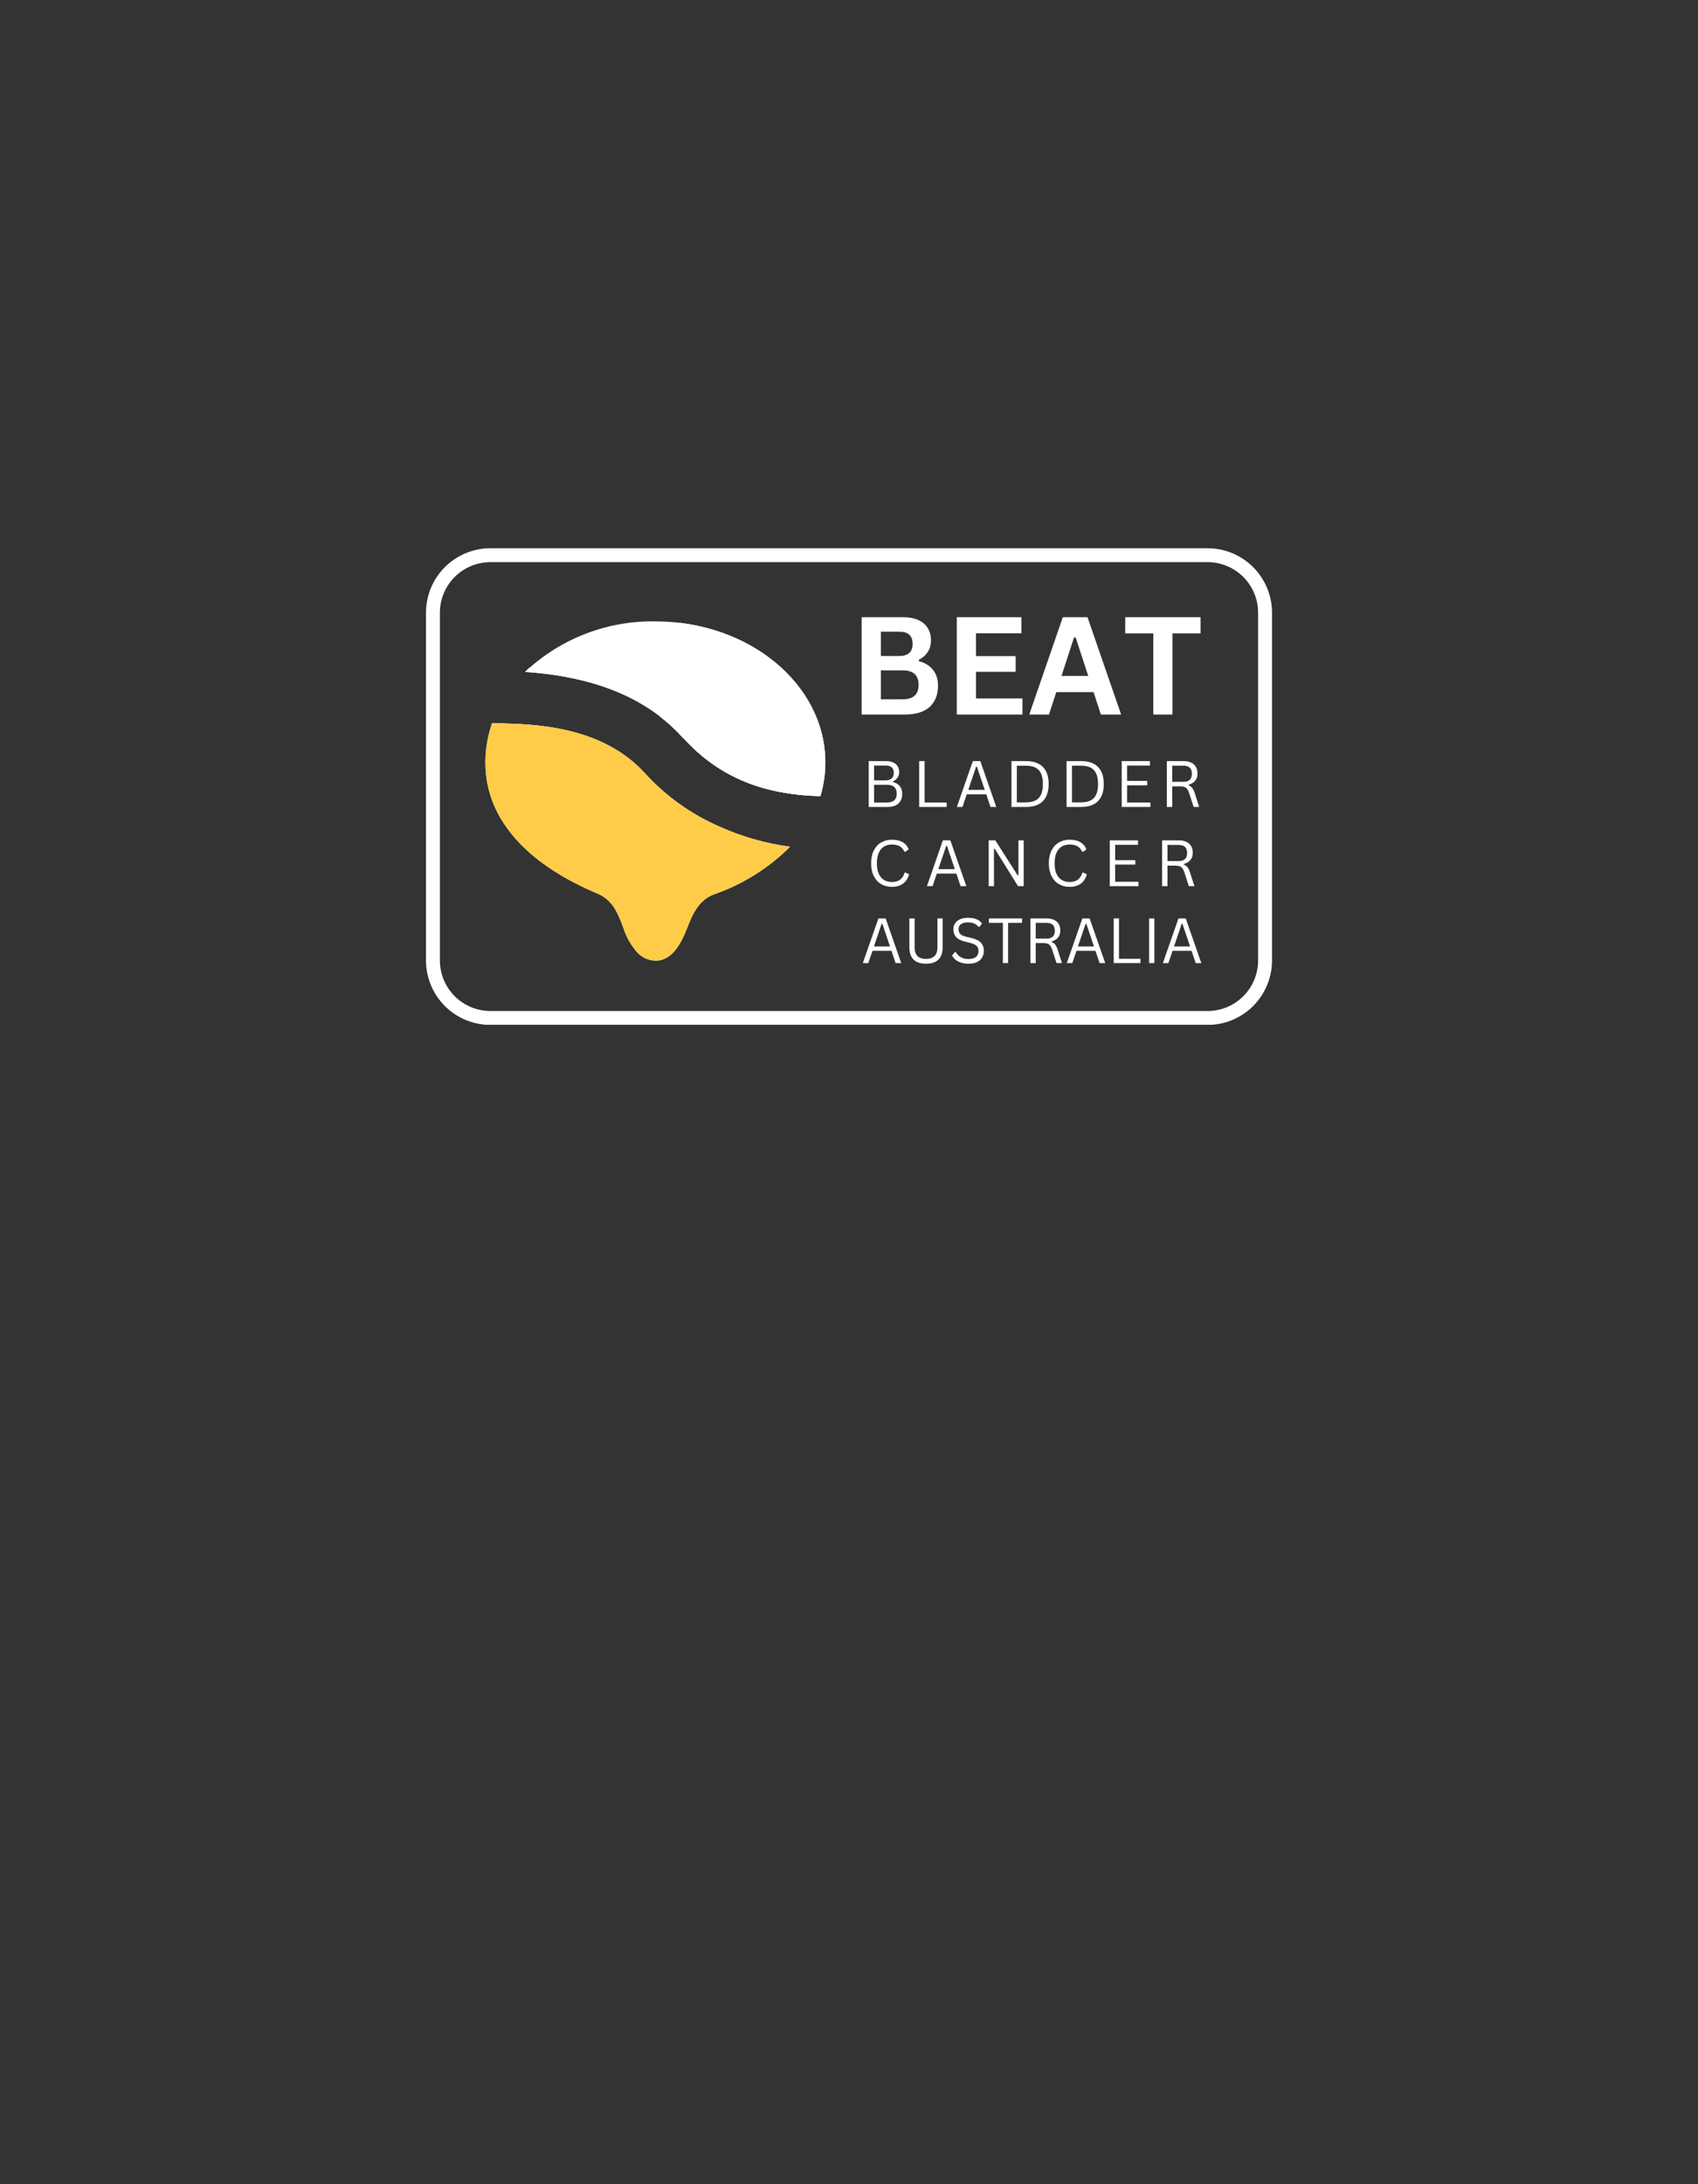 <svg xmlns="http://www.w3.org/2000/svg" xmlns:xlink="http://www.w3.org/1999/xlink" width="1344" zoomAndPan="magnify" viewBox="0 0 1008 1296" height="1728" preserveAspectRatio="xMidYMid meet" version="1.0"><rect x="0" y="0" width="1008" height="1296" fill="#333333" stroke="none"/><defs><g/><clipPath id="dc5c6323a3"><path d="M 311 368.574 L 490 368.574 L 490 473 L 311 473 Z M 311 368.574 " clip-rule="nonzero"/></clipPath><clipPath id="fc601fc427"><path d="M 288.137 429 L 470 429 L 470 571 L 288.137 571 Z M 288.137 429 " clip-rule="nonzero"/></clipPath><clipPath id="87884a4968"><path d="M 311 426.676 L 490 426.676 L 490 473 L 311 473 Z M 311 426.676 " clip-rule="nonzero"/></clipPath><clipPath id="eb1af3d220"><path d="M 288.137 429 L 470 429 L 470 570 L 288.137 570 Z M 288.137 429 " clip-rule="nonzero"/></clipPath><clipPath id="f6bb21fcbe"><path d="M 311 426.676 L 488 426.676 L 488 473 L 311 473 Z M 311 426.676 " clip-rule="nonzero"/></clipPath><clipPath id="a95ec557b1"><path d="M 391.598 423.652 L 410.039 423.652 L 410.039 438.25 L 391.598 438.25 Z M 391.598 423.652 " clip-rule="nonzero"/></clipPath><clipPath id="8ff57f6102"><path d="M 391.598 429 L 410.039 429 L 410.039 438.25 L 391.598 438.25 Z M 391.598 429 " clip-rule="nonzero"/></clipPath><clipPath id="70b8fa9168"><path d="M 391.598 423.652 L 410.039 423.652 L 410.039 438.25 L 391.598 438.25 Z M 391.598 423.652 " clip-rule="nonzero"/></clipPath><clipPath id="7a1722def9"><path d="M 403.402 368.574 L 490 368.574 L 490 473 L 403.402 473 Z M 403.402 368.574 " clip-rule="nonzero"/></clipPath><clipPath id="cbdb93ca5e"><path d="M 403.402 429 L 470 429 L 470 473.059 L 403.402 473.059 Z M 403.402 429 " clip-rule="nonzero"/></clipPath><clipPath id="9256ed53a5"><path d="M 403.402 429 L 469 429 L 469 473.059 L 403.402 473.059 Z M 403.402 429 " clip-rule="nonzero"/></clipPath><clipPath id="0b39e6545b"><path d="M 403.402 395 L 488 395 L 488 473 L 403.402 473 Z M 403.402 395 " clip-rule="nonzero"/></clipPath><clipPath id="4003cb1cba"><path d="M 252.887 325.305 L 755.379 325.305 L 755.379 608.055 L 252.887 608.055 Z M 252.887 325.305 " clip-rule="nonzero"/></clipPath><clipPath id="1ba4732dce"><path d="M 291.137 325.305 L 716.863 325.305 C 727.008 325.305 736.734 329.336 743.91 336.508 C 751.082 343.68 755.113 353.41 755.113 363.555 L 755.113 569.887 C 755.113 580.031 751.082 589.762 743.91 596.934 C 736.734 604.105 727.008 608.137 716.863 608.137 L 291.137 608.137 C 280.992 608.137 271.266 604.105 264.09 596.934 C 256.918 589.762 252.887 580.031 252.887 569.887 L 252.887 363.555 C 252.887 353.41 256.918 343.68 264.09 336.508 C 271.266 329.336 280.992 325.305 291.137 325.305 Z M 291.137 325.305 " clip-rule="nonzero"/></clipPath></defs><g clip-path="url(#dc5c6323a3)"><path fill="#ffffff" d="M 405.445 437.641 C 427.902 462.457 454.957 471.441 486.988 472.402 C 488.965 465.883 489.945 459.215 489.926 452.402 C 489.98 406.141 444.801 368.699 389.031 368.699 C 385.488 368.641 381.949 368.75 378.414 369.035 C 374.883 369.316 371.367 369.77 367.879 370.391 C 364.391 371.012 360.938 371.801 357.523 372.754 C 354.109 373.711 350.75 374.828 347.445 376.109 C 344.137 377.391 340.902 378.828 337.734 380.422 C 334.57 382.016 331.484 383.758 328.488 385.648 C 325.488 387.539 322.59 389.574 319.789 391.746 C 316.984 393.918 314.297 396.219 311.715 398.652 C 342.406 400.789 379.461 408.867 405.445 437.641 Z M 405.445 437.641 " fill-opacity="1" fill-rule="nonzero"/></g><g clip-path="url(#fc601fc427)"><path fill="#ffffff" d="M 382.188 458.711 C 357.324 431.223 318.719 429.352 292.094 429.242 C 289.469 436.738 288.152 444.461 288.137 452.402 C 288.137 488.824 316.957 514.387 354.598 530.164 C 363.953 534.07 366.949 542.305 370.105 550.703 C 371.887 556.289 374.758 561.242 378.711 565.57 C 380.129 566.992 381.766 568.086 383.617 568.855 C 385.469 569.625 387.398 570.008 389.406 570.012 C 398.391 570.012 404.004 560.863 407.906 550.703 C 411.273 541.879 415.07 533.855 423.945 530.648 C 432.43 527.703 440.473 523.848 448.082 519.078 C 455.691 514.312 462.672 508.754 469.02 502.406 C 464.898 501.996 460.801 501.395 456.73 500.605 C 452.66 499.816 448.637 498.844 444.656 497.684 C 440.676 496.527 436.758 495.191 432.898 493.676 C 429.043 492.156 425.262 490.469 421.559 488.605 C 417.855 486.742 414.246 484.711 410.73 482.516 C 407.211 480.324 403.805 477.973 400.5 475.465 C 397.199 472.961 394.02 470.309 390.961 467.508 C 387.902 464.711 384.977 461.777 382.188 458.711 Z M 382.188 458.711 " fill-opacity="1" fill-rule="nonzero"/></g><path fill="#ffffff" d="M 362.512 444.648 C 369.719 448.602 376.117 453.594 381.707 459.621 C 387.332 465.762 393.488 471.32 400.168 476.293 C 406.848 481.27 413.938 485.57 421.434 489.199 C 436.539 496.27 452.383 500.672 468.969 502.406 C 454.453 500.457 440.516 496.48 427.156 490.48 C 418.715 486.82 410.758 482.312 403.277 476.957 C 395.797 471.602 388.965 465.52 382.777 458.711 C 357.645 431.223 318.668 429.297 292.039 429.191 C 292.039 429.727 291.773 430.367 291.559 430.902 C 307.805 430.477 323.848 432.098 339.68 435.77 C 347.664 437.766 355.273 440.723 362.512 444.648 Z M 362.512 444.648 " fill-opacity="1" fill-rule="nonzero"/><path fill="#ffffff" d="M 439.988 461.977 C 432.66 458.617 425.891 454.371 419.668 449.246 L 414.965 445.02 C 413.52 443.578 411.969 442.078 410.578 440.637 L 406.57 436.09 C 405.18 434.539 403.629 432.988 402.184 431.543 C 396.242 425.68 389.699 420.578 382.562 416.246 C 375.594 411.945 368.27 408.383 360.586 405.551 C 345.625 400.41 330.262 397.203 314.496 395.922 L 311.715 398.703 C 342.406 400.789 379.461 408.922 405.5 437.695 C 427.637 462.137 454.266 471.227 485.703 472.402 L 487.094 472.402 C 478.98 472.211 470.957 471.238 463.031 469.484 C 455.105 467.73 447.426 465.227 439.988 461.977 Z M 439.988 461.977 " fill-opacity="1" fill-rule="nonzero"/><g clip-path="url(#87884a4968)"><path fill="#ffcc49" d="M 405.461 437.633 C 427.922 462.445 454.98 471.43 487.012 472.391 C 488.988 465.871 489.969 459.203 489.953 452.391 C 490.008 406.133 444.82 368.699 389.043 368.699 C 385.5 368.641 381.961 368.75 378.426 369.035 C 374.891 369.316 371.379 369.77 367.891 370.391 C 364.398 371.012 360.945 371.801 357.531 372.754 C 354.117 373.711 350.758 374.828 347.453 376.109 C 344.145 377.391 340.91 378.824 337.742 380.418 C 334.574 382.012 331.492 383.754 328.492 385.648 C 325.496 387.539 322.594 389.57 319.793 391.742 C 316.988 393.914 314.297 396.215 311.719 398.648 C 342.414 400.785 379.473 408.863 405.461 437.633 Z M 405.461 437.633 " fill-opacity="1" fill-rule="nonzero"/></g><g clip-path="url(#eb1af3d220)"><path fill="#ffcc49" d="M 382.199 458.699 C 357.332 431.215 318.723 429.344 292.094 429.234 C 289.469 436.73 288.152 444.449 288.137 452.391 C 288.137 488.809 316.961 514.367 354.605 530.145 C 363.965 534.047 366.961 542.285 370.113 550.68 C 371.898 556.262 374.77 561.219 378.723 565.547 C 380.141 566.965 381.777 568.059 383.629 568.828 C 385.484 569.598 387.414 569.98 389.418 569.984 C 398.402 569.984 404.02 560.84 407.922 550.68 C 411.289 541.855 415.086 533.836 423.965 530.625 C 432.445 527.68 440.492 523.824 448.102 519.059 C 455.711 514.293 462.691 508.738 469.043 502.391 C 464.918 501.977 460.824 501.375 456.754 500.586 C 452.684 499.801 448.656 498.824 444.676 497.668 C 440.695 496.512 436.777 495.176 432.918 493.656 C 429.059 492.141 425.281 490.449 421.578 488.59 C 417.871 486.727 414.262 484.695 410.746 482.504 C 407.227 480.309 403.816 477.957 400.516 475.453 C 397.215 472.945 394.035 470.293 390.973 467.496 C 387.914 464.699 384.992 461.766 382.199 458.699 Z M 382.199 458.699 " fill-opacity="1" fill-rule="nonzero"/></g><path fill="#ffcc49" d="M 362.52 444.637 C 369.73 448.59 376.129 453.582 381.719 459.609 C 387.348 465.75 393.5 471.309 400.184 476.281 C 406.863 481.254 413.953 485.555 421.453 489.184 C 436.559 496.254 452.402 500.656 468.992 502.391 C 454.477 500.438 440.535 496.465 427.172 490.465 C 418.734 486.805 410.773 482.297 403.293 476.941 C 395.812 471.59 388.977 465.508 382.789 458.699 C 357.656 431.215 318.672 429.289 292.039 429.184 C 292.039 429.719 291.773 430.359 291.559 430.895 C 307.809 430.469 323.852 432.09 339.688 435.758 C 347.672 437.754 355.285 440.715 362.52 444.637 Z M 362.52 444.637 " fill-opacity="1" fill-rule="nonzero"/><g clip-path="url(#f6bb21fcbe)"><path fill="#ffcc49" d="M 440.008 461.961 C 432.68 458.605 425.906 454.363 419.688 449.234 L 414.98 445.012 C 413.535 443.566 411.984 442.07 410.594 440.625 L 406.586 436.082 C 405.195 434.531 403.645 432.98 402.199 431.535 C 396.254 425.672 389.715 420.574 382.574 416.242 C 375.605 411.941 368.281 408.375 360.598 405.547 C 345.633 400.406 330.27 397.199 314.5 395.922 L 311.719 398.699 C 342.414 400.785 379.473 408.914 405.516 437.684 C 427.656 462.125 454.285 471.215 485.73 472.391 L 487.121 472.391 C 479.004 472.199 470.98 471.227 463.055 469.473 C 455.129 467.715 447.445 465.215 440.008 461.961 Z M 440.008 461.961 " fill-opacity="1" fill-rule="nonzero"/></g><g clip-path="url(#a95ec557b1)"><path fill="#ffffff" d="M 405.301 437.648 C 427.758 462.465 454.812 471.449 486.84 472.41 C 488.816 465.891 489.797 459.223 489.781 452.41 C 489.836 406.145 444.652 368.707 388.887 368.707 C 385.34 368.648 381.801 368.758 378.27 369.043 C 374.734 369.324 371.223 369.773 367.734 370.398 C 364.242 371.02 360.793 371.809 357.379 372.762 C 353.965 373.719 350.605 374.836 347.297 376.117 C 343.992 377.398 340.758 378.836 337.59 380.43 C 334.422 382.023 331.34 383.766 328.344 385.656 C 325.344 387.547 322.445 389.578 319.641 391.75 C 316.84 393.926 314.148 396.227 311.57 398.66 C 342.262 400.797 379.316 408.875 405.301 437.648 Z M 405.301 437.648 " fill-opacity="1" fill-rule="nonzero"/></g><g clip-path="url(#8ff57f6102)"><path fill="#ffffff" d="M 382.043 458.719 C 357.18 431.23 318.574 429.359 291.945 429.25 C 289.324 436.746 288.004 444.465 287.992 452.41 C 287.992 488.832 316.809 514.395 354.453 530.172 C 363.809 534.078 366.805 542.312 369.957 550.711 C 371.742 556.293 374.613 561.25 378.566 565.578 C 379.984 566.996 381.621 568.094 383.473 568.859 C 385.324 569.629 387.254 570.016 389.262 570.016 C 398.242 570.016 403.855 560.871 407.762 550.711 C 411.129 541.887 414.926 533.863 423.801 530.652 C 432.281 527.707 440.328 523.852 447.938 519.086 C 455.543 514.32 462.523 508.762 468.875 502.414 C 464.75 502 460.652 501.402 456.586 500.613 C 452.516 499.824 448.492 498.852 444.512 497.691 C 440.531 496.535 436.613 495.199 432.754 493.68 C 428.895 492.164 425.117 490.473 421.414 488.609 C 417.711 486.746 414.102 484.719 410.582 482.523 C 407.066 480.332 403.656 477.98 400.355 475.473 C 397.055 472.965 393.875 470.312 390.816 467.516 C 387.758 464.719 384.832 461.785 382.043 458.719 Z M 382.043 458.719 " fill-opacity="1" fill-rule="nonzero"/><path fill="#ffffff" d="M 362.367 444.652 C 369.574 448.609 375.973 453.602 381.562 459.629 C 387.188 465.77 393.34 471.328 400.023 476.301 C 406.703 481.273 413.793 485.578 421.289 489.203 C 436.391 496.277 452.234 500.68 468.82 502.414 C 454.309 500.465 440.371 496.488 427.008 490.488 C 418.57 486.828 410.613 482.32 403.133 476.965 C 395.652 471.609 388.816 465.527 382.629 458.719 C 357.5 431.23 318.52 429.305 291.895 429.195 C 291.895 429.73 291.625 430.375 291.414 430.91 C 307.66 430.484 323.699 432.105 339.535 435.777 C 347.52 437.77 355.129 440.73 362.367 444.652 Z M 362.367 444.652 " fill-opacity="1" fill-rule="nonzero"/></g><g clip-path="url(#70b8fa9168)"><path fill="#ffffff" d="M 439.844 461.98 C 432.516 458.621 425.742 454.379 419.523 449.254 L 414.82 445.027 C 413.375 443.586 411.824 442.086 410.434 440.641 L 406.426 436.098 C 405.035 434.547 403.484 432.996 402.039 431.551 C 396.094 425.684 389.555 420.586 382.418 416.254 C 375.449 411.953 368.125 408.387 360.441 405.559 C 345.48 400.418 330.117 397.211 314.352 395.93 L 311.57 398.711 C 342.262 400.797 379.316 408.926 405.355 437.699 C 427.492 462.141 454.117 471.234 485.559 472.41 L 486.949 472.41 C 478.832 472.219 470.812 471.246 462.887 469.492 C 454.961 467.738 447.281 465.234 439.844 461.98 Z M 439.844 461.98 " fill-opacity="1" fill-rule="nonzero"/></g><g clip-path="url(#7a1722def9)"><path fill="#ffffff" d="M 405.445 437.641 C 427.902 462.457 454.957 471.441 486.988 472.402 C 488.965 465.883 489.945 459.215 489.926 452.402 C 489.98 406.141 444.801 368.699 389.031 368.699 C 385.488 368.641 381.949 368.75 378.414 369.035 C 374.883 369.316 371.367 369.77 367.879 370.391 C 364.391 371.012 360.938 371.801 357.523 372.754 C 354.109 373.711 350.75 374.828 347.445 376.109 C 344.137 377.391 340.902 378.828 337.734 380.422 C 334.57 382.016 331.484 383.758 328.488 385.648 C 325.488 387.539 322.59 389.574 319.789 391.746 C 316.984 393.918 314.297 396.219 311.715 398.652 C 342.406 400.789 379.461 408.867 405.445 437.641 Z M 405.445 437.641 " fill-opacity="1" fill-rule="nonzero"/></g><g clip-path="url(#cbdb93ca5e)"><path fill="#ffffff" d="M 382.188 458.711 C 357.324 431.223 318.719 429.352 292.094 429.242 C 289.469 436.738 288.152 444.461 288.137 452.402 C 288.137 488.824 316.957 514.387 354.598 530.164 C 363.953 534.07 366.949 542.305 370.105 550.703 C 371.887 556.289 374.758 561.242 378.711 565.57 C 380.129 566.992 381.766 568.086 383.617 568.855 C 385.469 569.625 387.398 570.008 389.406 570.012 C 398.391 570.012 404.004 560.863 407.906 550.703 C 411.273 541.879 415.07 533.855 423.945 530.648 C 432.43 527.703 440.473 523.848 448.082 519.078 C 455.691 514.312 462.672 508.754 469.02 502.406 C 464.898 501.996 460.801 501.395 456.73 500.605 C 452.66 499.816 448.637 498.844 444.656 497.684 C 440.676 496.527 436.758 495.191 432.898 493.676 C 429.043 492.156 425.262 490.469 421.559 488.605 C 417.855 486.742 414.246 484.711 410.73 482.516 C 407.211 480.324 403.805 477.973 400.5 475.465 C 397.199 472.961 394.02 470.309 390.961 467.508 C 387.902 464.711 384.977 461.777 382.188 458.711 Z M 382.188 458.711 " fill-opacity="1" fill-rule="nonzero"/></g><g clip-path="url(#9256ed53a5)"><path fill="#ffffff" d="M 362.512 444.648 C 369.719 448.602 376.117 453.594 381.707 459.621 C 387.332 465.762 393.488 471.32 400.168 476.293 C 406.848 481.27 413.938 485.57 421.434 489.199 C 436.539 496.27 452.383 500.672 468.969 502.406 C 454.453 500.457 440.516 496.48 427.156 490.48 C 418.715 486.82 410.758 482.312 403.277 476.957 C 395.797 471.602 388.965 465.52 382.777 458.711 C 357.645 431.223 318.668 429.297 292.039 429.191 C 292.039 429.727 291.773 430.367 291.559 430.902 C 307.805 430.477 323.848 432.098 339.68 435.77 C 347.664 437.766 355.273 440.723 362.512 444.648 Z M 362.512 444.648 " fill-opacity="1" fill-rule="nonzero"/></g><g clip-path="url(#0b39e6545b)"><path fill="#ffffff" d="M 439.988 461.977 C 432.66 458.617 425.891 454.371 419.668 449.246 L 414.965 445.02 C 413.52 443.578 411.969 442.078 410.578 440.637 L 406.57 436.09 C 405.18 434.539 403.629 432.988 402.184 431.543 C 396.242 425.68 389.699 420.578 382.562 416.246 C 375.594 411.945 368.27 408.383 360.586 405.551 C 345.625 400.414 330.262 397.203 314.496 395.922 L 311.715 398.703 C 342.406 400.789 379.461 408.922 405.5 437.695 C 427.637 462.137 454.266 471.227 485.703 472.402 L 487.094 472.402 C 478.98 472.211 470.957 471.238 463.031 469.484 C 455.105 467.73 447.426 465.227 439.988 461.977 Z M 439.988 461.977 " fill-opacity="1" fill-rule="nonzero"/></g><g fill="#ffffff" fill-opacity="1"><g transform="translate(504, 423.98)"><g><path d="M 7.5 0 L 7.5 -57.75 L 32.156 -57.75 C 35.707 -57.75 38.711 -57.188 41.172 -56.062 C 43.641 -54.945 45.504 -53.352 46.766 -51.281 C 48.023 -49.219 48.656 -46.773 48.656 -43.953 C 48.656 -41.398 48.035 -39.148 46.797 -37.203 C 45.566 -35.254 43.789 -33.688 41.469 -32.5 L 41.469 -31.672 C 45.102 -30.723 47.906 -29 49.875 -26.5 C 51.852 -24 52.844 -20.93 52.844 -17.297 C 52.844 -11.766 51.176 -7.5 47.844 -4.5 C 44.52 -1.5 39.578 0 33.016 0 Z M 29.781 -34.719 C 35.102 -34.719 37.766 -37.113 37.766 -41.906 C 37.766 -44.352 37.102 -46.176 35.781 -47.375 C 34.469 -48.57 32.469 -49.172 29.781 -49.172 L 18.922 -49.172 L 18.922 -34.719 Z M 31.875 -9.047 C 38.164 -9.047 41.312 -11.898 41.312 -17.609 C 41.312 -23.348 38.164 -26.219 31.875 -26.219 L 18.922 -26.219 L 18.922 -9.047 Z M 31.875 -9.047 "/></g></g></g><g fill="#ffffff" fill-opacity="1"><g transform="translate(560.476, 423.98)"><g><path d="M 18.922 -25.359 L 18.922 -9.562 L 46.484 -9.562 L 46.484 0 L 7.5 0 L 7.5 -57.75 L 45.859 -57.75 L 45.859 -48.188 L 18.922 -48.188 L 18.922 -34.672 L 42.453 -34.672 L 42.453 -25.359 Z M 18.922 -25.359 "/></g></g></g><g fill="#ffffff" fill-opacity="1"><g transform="translate(610.119, 423.98)"><g><path d="M 55.422 0 L 43.406 0 L 39.062 -13.312 L 16.938 -13.312 L 12.594 0 L 0.875 0 L 20.812 -57.75 L 35.469 -57.75 Z M 27.453 -45.703 L 20.031 -22.906 L 35.906 -22.906 L 28.438 -45.703 Z M 27.453 -45.703 "/></g></g></g><g fill="#ffffff" fill-opacity="1"><g transform="translate(666.397, 423.98)"><g><path d="M 46.297 -57.75 L 46.297 -48.141 L 29.625 -48.141 L 29.625 0 L 18.25 0 L 18.25 -48.141 L 1.578 -48.141 L 1.578 -57.75 Z M 46.297 -57.75 "/></g></g></g><g fill="#ffffff" fill-opacity="1"><g transform="translate(511.572, 478.81)"><g><path d="M 4.109 0 L 4.109 -27.203 L 14.422 -27.203 C 16.098 -27.203 17.52 -26.938 18.688 -26.406 C 19.852 -25.875 20.727 -25.113 21.312 -24.125 C 21.906 -23.133 22.203 -21.957 22.203 -20.594 C 22.203 -19.414 21.879 -18.348 21.234 -17.391 C 20.598 -16.441 19.688 -15.703 18.5 -15.172 L 18.5 -14.781 C 20.312 -14.332 21.68 -13.516 22.609 -12.328 C 23.547 -11.148 24.016 -9.672 24.016 -7.891 C 24.016 -5.359 23.273 -3.41 21.797 -2.047 C 20.316 -0.68 18.117 0 15.203 0 Z M 14.266 -15.781 C 15.773 -15.781 16.941 -16.172 17.766 -16.953 C 18.598 -17.742 19.016 -18.828 19.016 -20.203 C 19.016 -21.66 18.613 -22.75 17.812 -23.469 C 17.008 -24.195 15.828 -24.562 14.266 -24.562 L 7.312 -24.562 L 7.312 -15.781 Z M 14.953 -2.641 C 18.828 -2.641 20.766 -4.391 20.766 -7.891 C 20.766 -11.391 18.828 -13.141 14.953 -13.141 L 7.312 -13.141 L 7.312 -2.641 Z M 14.953 -2.641 "/></g></g></g><g fill="#ffffff" fill-opacity="1"><g transform="translate(541.566, 478.81)"><g><path d="M 7.312 -27.203 L 7.312 -2.641 L 20.406 -2.641 L 20.406 0 L 4.109 0 L 4.109 -27.203 Z M 7.312 -27.203 "/></g></g></g><g fill="#ffffff" fill-opacity="1"><g transform="translate(566.945, 478.81)"><g><path d="M 24.484 0 L 21.062 0 L 18.547 -7.469 L 6.953 -7.469 L 4.422 0 L 1.078 0 L 10.562 -27.203 L 15 -27.203 Z M 12.516 -23.906 L 7.859 -10.141 L 17.641 -10.141 L 12.984 -23.906 Z M 12.516 -23.906 "/></g></g></g><g fill="#ffffff" fill-opacity="1"><g transform="translate(596.325, 478.81)"><g><path d="M 12.906 -27.203 C 15.664 -27.203 18.035 -26.707 20.016 -25.719 C 21.992 -24.738 23.52 -23.238 24.594 -21.219 C 25.664 -19.195 26.203 -16.66 26.203 -13.609 C 26.203 -10.555 25.664 -8.016 24.594 -5.984 C 23.52 -3.961 21.992 -2.457 20.016 -1.469 C 18.035 -0.488 15.664 0 12.906 0 L 4.109 0 L 4.109 -27.203 Z M 12.594 -2.719 C 14.863 -2.719 16.742 -3.07 18.234 -3.781 C 19.723 -4.488 20.852 -5.641 21.625 -7.234 C 22.395 -8.836 22.781 -10.961 22.781 -13.609 C 22.781 -16.254 22.395 -18.375 21.625 -19.969 C 20.852 -21.562 19.723 -22.711 18.234 -23.422 C 16.742 -24.129 14.863 -24.484 12.594 -24.484 L 7.312 -24.484 L 7.312 -2.719 Z M 12.594 -2.719 "/></g></g></g><g fill="#ffffff" fill-opacity="1"><g transform="translate(629.054, 478.81)"><g><path d="M 12.906 -27.203 C 15.664 -27.203 18.035 -26.707 20.016 -25.719 C 21.992 -24.738 23.52 -23.238 24.594 -21.219 C 25.664 -19.195 26.203 -16.66 26.203 -13.609 C 26.203 -10.555 25.664 -8.016 24.594 -5.984 C 23.52 -3.961 21.992 -2.457 20.016 -1.469 C 18.035 -0.488 15.664 0 12.906 0 L 4.109 0 L 4.109 -27.203 Z M 12.594 -2.719 C 14.863 -2.719 16.742 -3.07 18.234 -3.781 C 19.723 -4.488 20.852 -5.641 21.625 -7.234 C 22.395 -8.836 22.781 -10.961 22.781 -13.609 C 22.781 -16.254 22.395 -18.375 21.625 -19.969 C 20.852 -21.562 19.723 -22.711 18.234 -23.422 C 16.742 -24.129 14.863 -24.484 12.594 -24.484 L 7.312 -24.484 L 7.312 -2.719 Z M 12.594 -2.719 "/></g></g></g><g fill="#ffffff" fill-opacity="1"><g transform="translate(661.783, 478.81)"><g><path d="M 7.312 -12.828 L 7.312 -2.641 L 21.172 -2.641 L 21.172 0 L 4.109 0 L 4.109 -27.203 L 20.875 -27.203 L 20.875 -24.562 L 7.312 -24.562 L 7.312 -15.469 L 19.281 -15.469 L 19.281 -12.828 Z M 7.312 -12.828 "/></g></g></g><g fill="#ffffff" fill-opacity="1"><g transform="translate(688.576, 478.81)"><g><path d="M 4.109 0 L 4.109 -27.203 L 14 -27.203 C 15.82 -27.203 17.352 -26.898 18.594 -26.297 C 19.832 -25.703 20.758 -24.852 21.375 -23.75 C 22 -22.656 22.312 -21.359 22.312 -19.859 C 22.312 -18.172 21.891 -16.773 21.047 -15.672 C 20.203 -14.578 18.883 -13.758 17.094 -13.219 L 17.094 -12.828 C 17.977 -12.473 18.695 -11.922 19.25 -11.172 C 19.812 -10.43 20.328 -9.328 20.797 -7.859 L 23.312 0 L 20.016 0 L 17.312 -8.312 C 16.988 -9.289 16.613 -10.062 16.188 -10.625 C 15.77 -11.188 15.238 -11.586 14.594 -11.828 C 13.945 -12.078 13.125 -12.203 12.125 -12.203 L 7.312 -12.203 L 7.312 0 Z M 13.922 -14.922 C 15.617 -14.922 16.883 -15.312 17.719 -16.094 C 18.551 -16.883 18.969 -18.086 18.969 -19.703 C 18.969 -21.316 18.551 -22.516 17.719 -23.297 C 16.883 -24.086 15.617 -24.484 13.922 -24.484 L 7.312 -24.484 L 7.312 -14.922 Z M 13.922 -14.922 "/></g></g></g><g fill="#ffffff" fill-opacity="1"><g transform="translate(511.154, 571.461)"><g><path d="M 23.859 0 L 20.516 0 L 18.078 -7.266 L 6.781 -7.266 L 4.312 0 L 1.047 0 L 10.297 -26.5 L 14.609 -26.5 Z M 12.203 -23.297 L 7.656 -9.875 L 17.188 -9.875 L 12.656 -23.297 Z M 12.203 -23.297 "/></g></g></g><g fill="#ffffff" fill-opacity="1"><g transform="translate(536.054, 571.461)"><g><path d="M 13.672 0.375 C 10.422 0.375 7.957 -0.445 6.281 -2.094 C 4.613 -3.738 3.781 -6.18 3.781 -9.422 L 3.781 -26.5 L 6.891 -26.5 L 6.891 -9.469 C 6.891 -7.145 7.445 -5.398 8.562 -4.234 C 9.676 -3.078 11.379 -2.5 13.672 -2.5 C 18.191 -2.5 20.453 -4.82 20.453 -9.469 L 20.453 -26.5 L 23.547 -26.5 L 23.547 -9.422 C 23.547 -6.18 22.711 -3.738 21.047 -2.094 C 19.379 -0.445 16.922 0.375 13.672 0.375 Z M 13.672 0.375 "/></g></g></g><g fill="#ffffff" fill-opacity="1"><g transform="translate(563.363, 571.461)"><g><path d="M 11.578 0.375 C 9.91 0.375 8.414 0.148 7.094 -0.297 C 5.77 -0.754 4.664 -1.348 3.781 -2.078 C 2.906 -2.816 2.25 -3.629 1.812 -4.516 L 3.516 -6.578 L 3.969 -6.578 C 5.613 -3.805 8.148 -2.422 11.578 -2.422 C 13.578 -2.422 15.062 -2.836 16.031 -3.672 C 17.008 -4.516 17.5 -5.676 17.5 -7.156 C 17.5 -8.031 17.336 -8.77 17.016 -9.375 C 16.691 -9.977 16.16 -10.492 15.422 -10.922 C 14.691 -11.348 13.691 -11.719 12.422 -12.031 L 9.312 -12.797 C 7.008 -13.348 5.312 -14.234 4.219 -15.453 C 3.125 -16.672 2.578 -18.207 2.578 -20.062 C 2.578 -21.383 2.914 -22.562 3.594 -23.594 C 4.27 -24.625 5.258 -25.43 6.562 -26.016 C 7.863 -26.598 9.422 -26.891 11.234 -26.891 C 13.234 -26.891 14.914 -26.609 16.281 -26.047 C 17.656 -25.484 18.754 -24.641 19.578 -23.516 L 18.062 -21.469 L 17.609 -21.469 C 16.836 -22.395 15.93 -23.07 14.891 -23.5 C 13.859 -23.938 12.641 -24.156 11.234 -24.156 C 9.398 -24.156 8.016 -23.801 7.078 -23.094 C 6.141 -22.383 5.672 -21.398 5.672 -20.141 C 5.672 -18.941 6.016 -17.988 6.703 -17.281 C 7.391 -16.57 8.551 -16.023 10.188 -15.641 L 13.359 -14.875 C 15.93 -14.27 17.797 -13.344 18.953 -12.094 C 20.109 -10.844 20.688 -9.25 20.688 -7.312 C 20.688 -5.812 20.348 -4.484 19.672 -3.328 C 19.004 -2.172 17.988 -1.266 16.625 -0.609 C 15.258 0.047 13.578 0.375 11.578 0.375 Z M 11.578 0.375 "/></g></g></g><g fill="#ffffff" fill-opacity="1"><g transform="translate(586.07, 571.461)"><g><path d="M 20.688 -26.5 L 20.688 -23.859 L 12.375 -23.859 L 12.375 0 L 9.281 0 L 9.281 -23.859 L 0.984 -23.859 L 0.984 -26.5 Z M 20.688 -26.5 "/></g></g></g><g fill="#ffffff" fill-opacity="1"><g transform="translate(607.707, 571.461)"><g><path d="M 4 0 L 4 -26.5 L 13.625 -26.5 C 15.406 -26.5 16.898 -26.207 18.109 -25.625 C 19.316 -25.039 20.223 -24.211 20.828 -23.141 C 21.43 -22.066 21.734 -20.801 21.734 -19.344 C 21.734 -17.695 21.32 -16.336 20.5 -15.266 C 19.676 -14.203 18.395 -13.406 16.656 -12.875 L 16.656 -12.484 C 17.52 -12.148 18.223 -11.617 18.766 -10.891 C 19.305 -10.172 19.805 -9.094 20.266 -7.656 L 22.719 0 L 19.5 0 L 16.859 -8.109 C 16.547 -9.055 16.18 -9.801 15.766 -10.344 C 15.359 -10.895 14.836 -11.289 14.203 -11.531 C 13.578 -11.77 12.781 -11.891 11.812 -11.891 L 7.125 -11.891 L 7.125 0 Z M 13.562 -14.531 C 15.219 -14.531 16.445 -14.914 17.25 -15.688 C 18.062 -16.457 18.469 -17.629 18.469 -19.203 C 18.469 -20.766 18.062 -21.93 17.25 -22.703 C 16.445 -23.473 15.219 -23.859 13.562 -23.859 L 7.125 -23.859 L 7.125 -14.531 Z M 13.562 -14.531 "/></g></g></g><g fill="#ffffff" fill-opacity="1"><g transform="translate(632.244, 571.461)"><g><path d="M 23.859 0 L 20.516 0 L 18.078 -7.266 L 6.781 -7.266 L 4.312 0 L 1.047 0 L 10.297 -26.5 L 14.609 -26.5 Z M 12.203 -23.297 L 7.656 -9.875 L 17.188 -9.875 L 12.656 -23.297 Z M 12.203 -23.297 "/></g></g></g><g fill="#ffffff" fill-opacity="1"><g transform="translate(657.143, 571.461)"><g><path d="M 7.125 -26.5 L 7.125 -2.578 L 19.891 -2.578 L 19.891 0 L 4 0 L 4 -26.5 Z M 7.125 -26.5 "/></g></g></g><g fill="#ffffff" fill-opacity="1"><g transform="translate(678.146, 571.461)"><g><path d="M 7.125 0 L 4 0 L 4 -26.5 L 7.125 -26.5 Z M 7.125 0 "/></g></g></g><g fill="#ffffff" fill-opacity="1"><g transform="translate(689.291, 571.461)"><g><path d="M 23.859 0 L 20.516 0 L 18.078 -7.266 L 6.781 -7.266 L 4.312 0 L 1.047 0 L 10.297 -26.5 L 14.609 -26.5 Z M 12.203 -23.297 L 7.656 -9.875 L 17.188 -9.875 L 12.656 -23.297 Z M 12.203 -23.297 "/></g></g></g><g fill="#ffffff" fill-opacity="1"><g transform="translate(514.41, 525.835)"><g><path d="M 15.031 0.391 C 12.656 0.391 10.535 -0.156 8.672 -1.25 C 6.805 -2.344 5.348 -3.938 4.297 -6.031 C 3.242 -8.133 2.719 -10.66 2.719 -13.609 C 2.719 -16.547 3.242 -19.066 4.297 -21.172 C 5.348 -23.273 6.805 -24.867 8.672 -25.953 C 10.535 -27.047 12.656 -27.594 15.031 -27.594 C 17.57 -27.594 19.688 -27.113 21.375 -26.156 C 23.062 -25.195 24.281 -23.75 25.031 -21.812 L 22.984 -20.453 L 22.516 -20.453 C 21.773 -22.004 20.805 -23.102 19.609 -23.75 C 18.422 -24.406 16.895 -24.734 15.031 -24.734 C 13.32 -24.734 11.801 -24.348 10.469 -23.578 C 9.145 -22.816 8.094 -21.609 7.312 -19.953 C 6.531 -18.297 6.141 -16.18 6.141 -13.609 C 6.141 -11.023 6.531 -8.906 7.312 -7.25 C 8.094 -5.602 9.145 -4.398 10.469 -3.641 C 11.801 -2.879 13.32 -2.5 15.031 -2.5 C 17.008 -2.5 18.625 -2.941 19.875 -3.828 C 21.125 -4.711 22.055 -6.145 22.672 -8.125 L 23.125 -8.125 L 25.266 -7.078 C 24.617 -4.672 23.426 -2.82 21.688 -1.531 C 19.945 -0.25 17.727 0.391 15.031 0.391 Z M 15.031 0.391 "/></g></g></g><g fill="#ffffff" fill-opacity="1"><g transform="translate(549.176, 525.835)"><g><path d="M 24.484 0 L 21.062 0 L 18.547 -7.469 L 6.953 -7.469 L 4.422 0 L 1.078 0 L 10.562 -27.203 L 15 -27.203 Z M 12.516 -23.906 L 7.859 -10.141 L 17.641 -10.141 L 12.984 -23.906 Z M 12.516 -23.906 "/></g></g></g><g fill="#ffffff" fill-opacity="1"><g transform="translate(582.825, 525.835)"><g><path d="M 7.234 0 L 4.109 0 L 4.109 -27.203 L 8.031 -27.203 L 21.312 -6.422 L 21.766 -6.5 L 21.766 -27.203 L 24.875 -27.203 L 24.875 0 L 21.531 0 L 7.703 -22.234 L 7.234 -22.156 Z M 7.234 0 "/></g></g></g><g fill="#ffffff" fill-opacity="1"><g transform="translate(619.917, 525.835)"><g><path d="M 15.031 0.391 C 12.656 0.391 10.535 -0.156 8.672 -1.25 C 6.805 -2.344 5.348 -3.938 4.297 -6.031 C 3.242 -8.133 2.719 -10.66 2.719 -13.609 C 2.719 -16.547 3.242 -19.066 4.297 -21.172 C 5.348 -23.273 6.805 -24.867 8.672 -25.953 C 10.535 -27.047 12.656 -27.594 15.031 -27.594 C 17.57 -27.594 19.688 -27.113 21.375 -26.156 C 23.062 -25.195 24.281 -23.75 25.031 -21.812 L 22.984 -20.453 L 22.516 -20.453 C 21.773 -22.004 20.805 -23.102 19.609 -23.75 C 18.422 -24.406 16.895 -24.734 15.031 -24.734 C 13.32 -24.734 11.801 -24.348 10.469 -23.578 C 9.145 -22.816 8.094 -21.609 7.312 -19.953 C 6.531 -18.297 6.141 -16.18 6.141 -13.609 C 6.141 -11.023 6.531 -8.906 7.312 -7.25 C 8.094 -5.602 9.145 -4.398 10.469 -3.641 C 11.801 -2.879 13.32 -2.5 15.031 -2.5 C 17.008 -2.5 18.625 -2.941 19.875 -3.828 C 21.125 -4.711 22.055 -6.145 22.672 -8.125 L 23.125 -8.125 L 25.266 -7.078 C 24.617 -4.672 23.426 -2.82 21.688 -1.531 C 19.945 -0.25 17.727 0.391 15.031 0.391 Z M 15.031 0.391 "/></g></g></g><g fill="#ffffff" fill-opacity="1"><g transform="translate(654.683, 525.835)"><g><path d="M 7.312 -12.828 L 7.312 -2.641 L 21.172 -2.641 L 21.172 0 L 4.109 0 L 4.109 -27.203 L 20.875 -27.203 L 20.875 -24.562 L 7.312 -24.562 L 7.312 -15.469 L 19.281 -15.469 L 19.281 -12.828 Z M 7.312 -12.828 "/></g></g></g><g fill="#ffffff" fill-opacity="1"><g transform="translate(685.746, 525.835)"><g><path d="M 4.109 0 L 4.109 -27.203 L 14 -27.203 C 15.82 -27.203 17.352 -26.898 18.594 -26.297 C 19.832 -25.703 20.758 -24.852 21.375 -23.75 C 22 -22.656 22.312 -21.359 22.312 -19.859 C 22.312 -18.172 21.891 -16.773 21.047 -15.672 C 20.203 -14.578 18.883 -13.758 17.094 -13.219 L 17.094 -12.828 C 17.977 -12.473 18.695 -11.922 19.25 -11.172 C 19.812 -10.43 20.328 -9.328 20.797 -7.859 L 23.312 0 L 20.016 0 L 17.312 -8.312 C 16.988 -9.289 16.613 -10.062 16.188 -10.625 C 15.77 -11.188 15.238 -11.586 14.594 -11.828 C 13.945 -12.078 13.125 -12.203 12.125 -12.203 L 7.312 -12.203 L 7.312 0 Z M 13.922 -14.922 C 15.617 -14.922 16.883 -15.312 17.719 -16.094 C 18.551 -16.883 18.969 -18.086 18.969 -19.703 C 18.969 -21.316 18.551 -22.516 17.719 -23.297 C 16.883 -24.086 15.617 -24.484 13.922 -24.484 L 7.312 -24.484 L 7.312 -14.922 Z M 13.922 -14.922 "/></g></g></g><g clip-path="url(#4003cb1cba)"><g clip-path="url(#1ba4732dce)"><path stroke-linecap="butt" transform="matrix(0.75, 0, 0, 0.75, 252.888, 325.304)" fill="none" stroke-linejoin="miter" d="M 50.998 0.001 L 618.634 0.001 C 632.16 0.001 645.128 5.376 654.696 14.938 C 664.259 24.501 669.634 37.475 669.634 51.001 L 669.634 326.11 C 669.634 339.636 664.259 352.61 654.696 362.172 C 645.128 371.735 632.16 377.11 618.634 377.11 L 50.998 377.11 C 37.472 377.11 24.503 371.735 14.936 362.172 C 5.373 352.61 -0.002 339.636 -0.002 326.11 L -0.002 51.001 C -0.002 37.475 5.373 24.501 14.936 14.938 C 24.503 5.376 37.472 0.001 50.998 0.001 Z M 50.998 0.001 " stroke="#ffffff" stroke-width="22" stroke-opacity="1" stroke-miterlimit="4"/></g></g></svg>